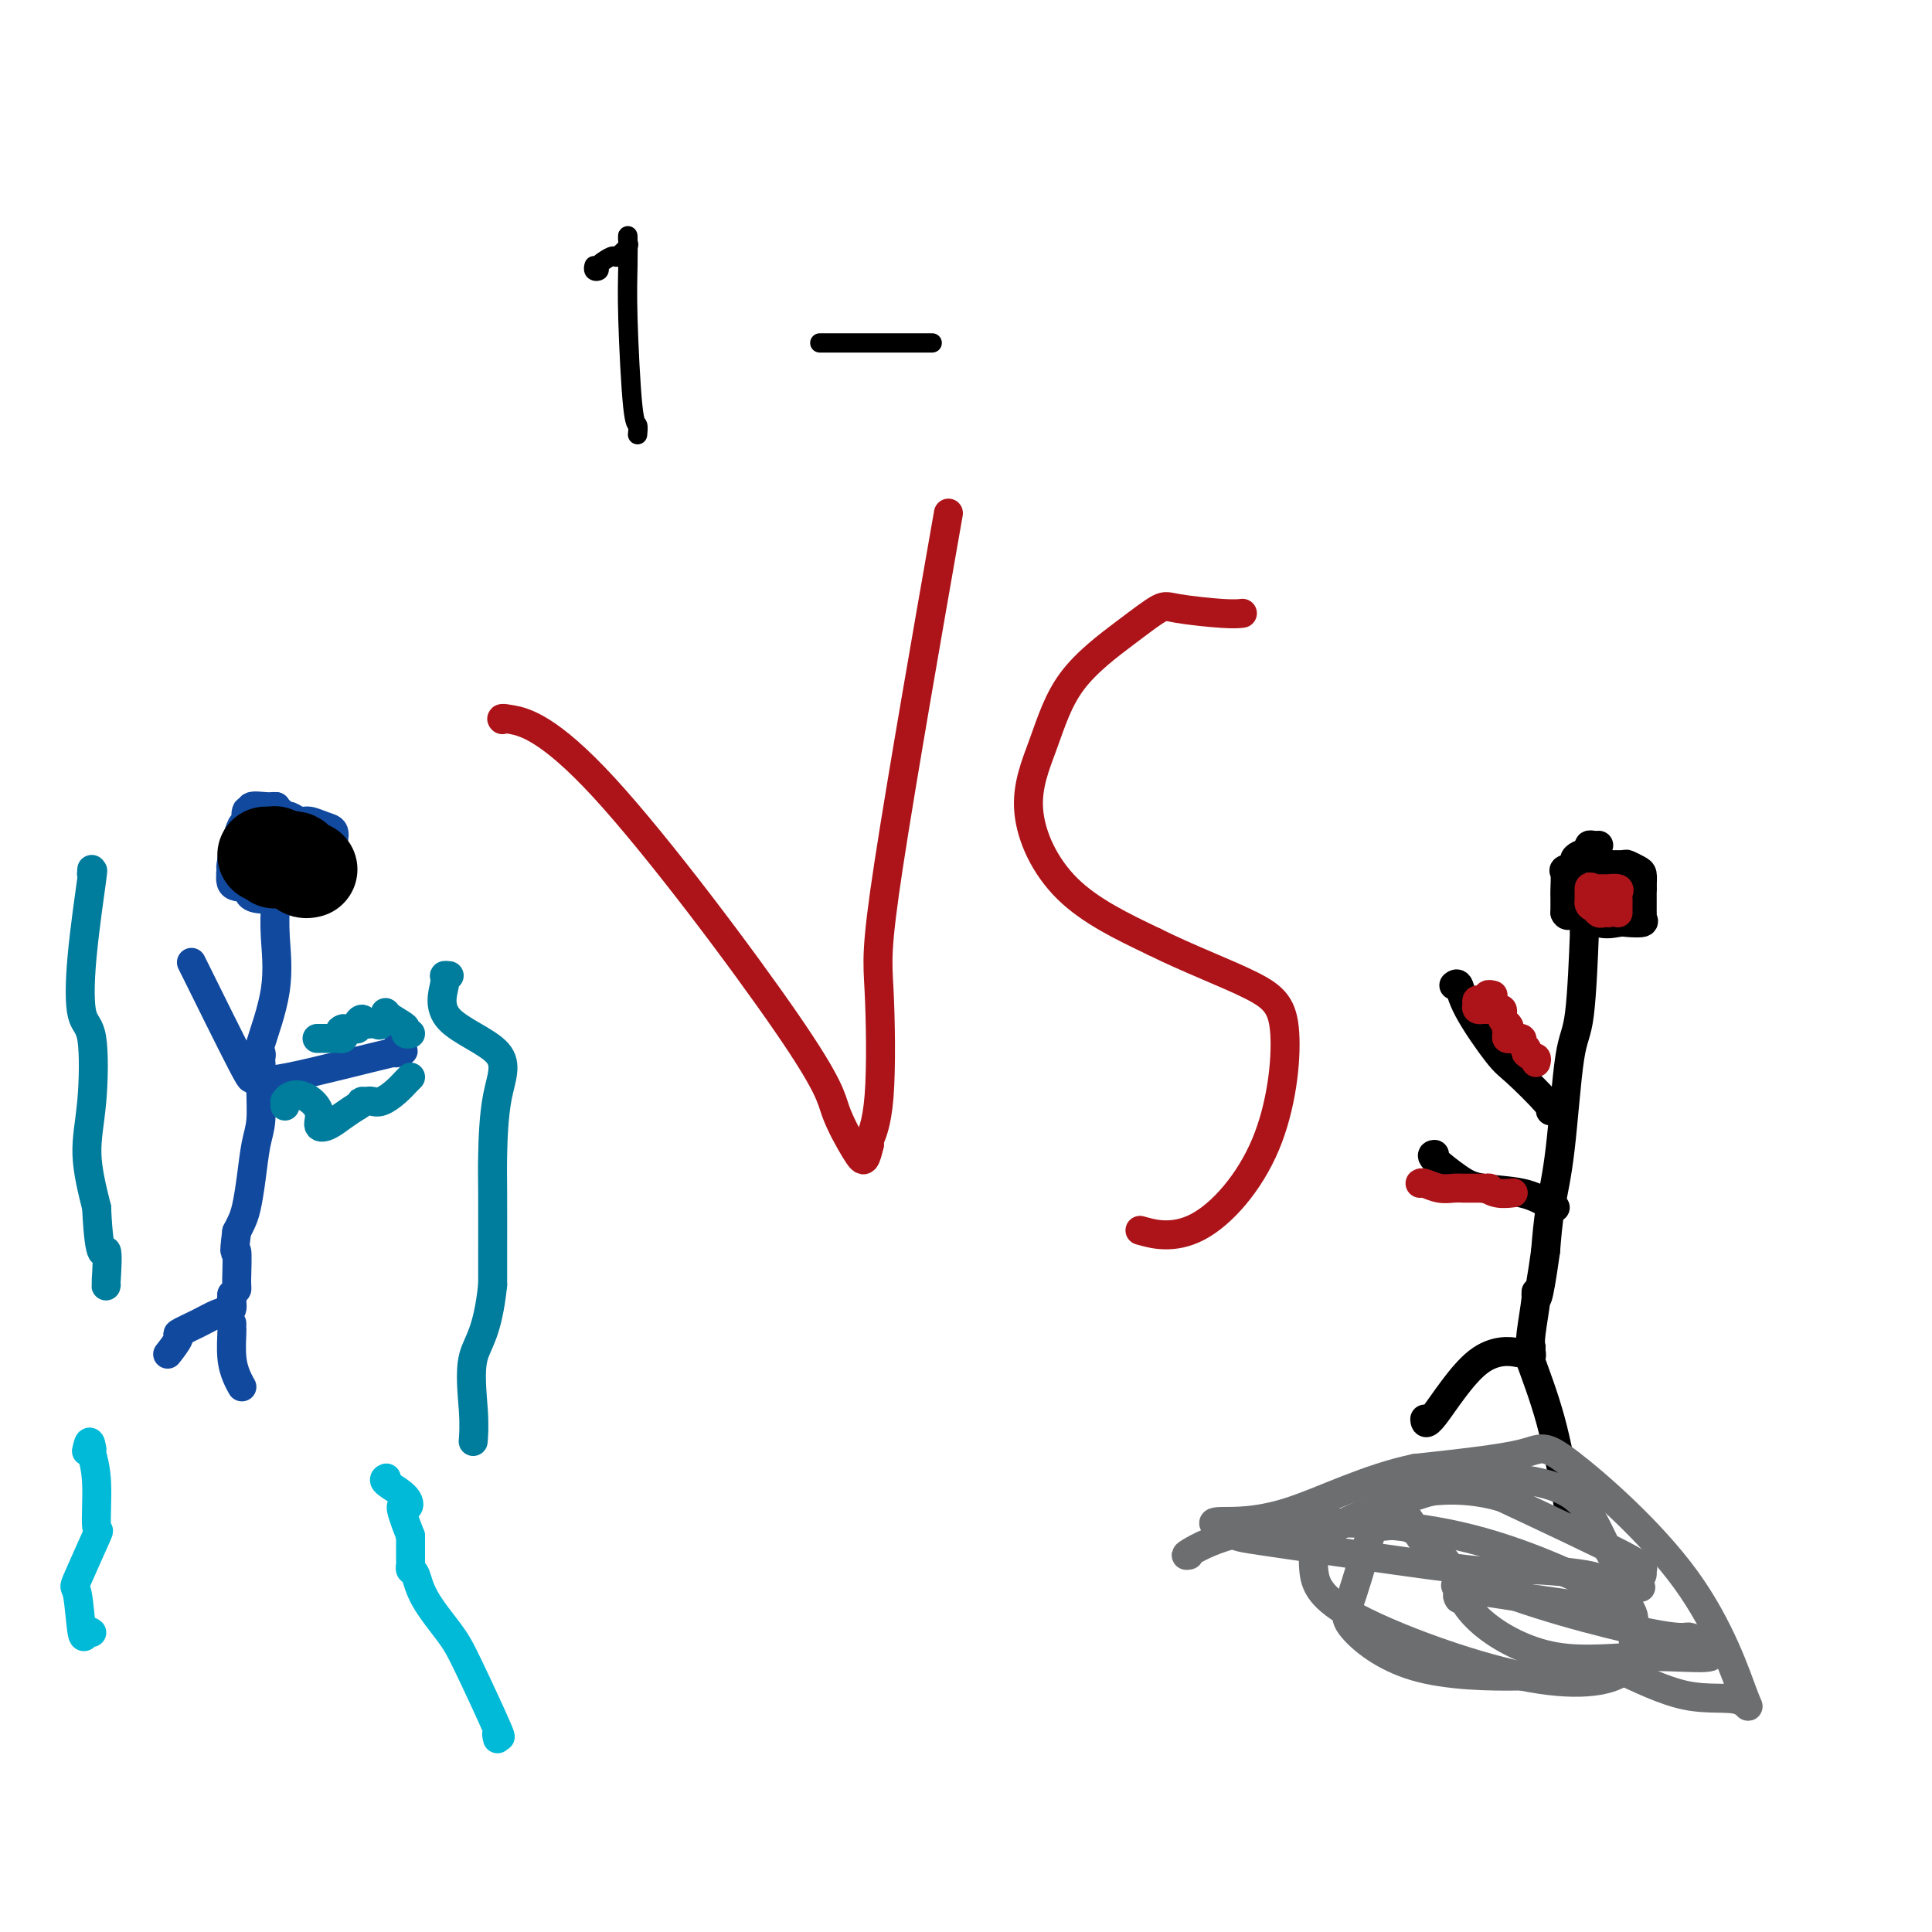<svg viewBox='0 0 400 400' version='1.1' xmlns='http://www.w3.org/2000/svg' xmlns:xlink='http://www.w3.org/1999/xlink'><g fill='none' stroke='#AD1419' stroke-width='6' stroke-linecap='round' stroke-linejoin='round'><path d='M104,149c-0.227,-0.229 -0.454,-0.458 2,0c2.454,0.458 7.589,1.603 19,14c11.411,12.397 29.099,36.046 38,49c8.901,12.954 9.015,15.215 10,18c0.985,2.785 2.842,6.096 4,8c1.158,1.904 1.617,2.401 2,2c0.383,-0.401 0.692,-1.701 1,-3'/><path d='M180,237c0.037,-0.463 -0.370,-0.122 0,-1c0.370,-0.878 1.516,-2.976 2,-9c0.484,-6.024 0.305,-15.976 0,-22c-0.305,-6.024 -0.736,-8.122 2,-26c2.736,-17.878 8.639,-51.537 11,-65c2.361,-13.463 1.181,-6.732 0,0'/><path d='M257,127c0.203,-0.024 0.406,-0.047 0,0c-0.406,0.047 -1.420,0.166 -4,0c-2.580,-0.166 -6.727,-0.616 -9,-1c-2.273,-0.384 -2.674,-0.702 -4,0c-1.326,0.702 -3.579,2.424 -7,5c-3.421,2.576 -8.011,6.005 -11,10c-2.989,3.995 -4.379,8.555 -6,13c-1.621,4.445 -3.475,8.774 -3,14c0.475,5.226 3.279,11.350 8,16c4.721,4.650 11.361,7.825 18,11'/><path d='M239,195c6.873,3.434 15.056,6.521 20,9c4.944,2.479 6.651,4.352 7,10c0.349,5.648 -0.659,15.071 -4,23c-3.341,7.929 -9.015,14.366 -14,17c-4.985,2.634 -9.281,1.467 -11,1c-1.719,-0.467 -0.859,-0.233 0,0'/></g>
<g fill='none' stroke='#000000' stroke-width='6' stroke-linecap='round' stroke-linejoin='round'><path d='M331,175c-0.296,0.024 -0.591,0.048 -1,0c-0.409,-0.048 -0.931,-0.168 -1,0c-0.069,0.168 0.314,0.623 0,1c-0.314,0.377 -1.324,0.677 -2,1c-0.676,0.323 -1.018,0.671 -1,1c0.018,0.329 0.397,0.640 0,1c-0.397,0.360 -1.571,0.771 -2,1c-0.429,0.229 -0.115,0.278 0,1c0.115,0.722 0.031,2.117 0,3c-0.031,0.883 -0.009,1.252 0,2c0.009,0.748 0.004,1.874 0,3'/><path d='M324,189c0.497,1.271 1.738,-0.051 3,0c1.262,0.051 2.545,1.475 4,2c1.455,0.525 3.084,0.150 4,0c0.916,-0.150 1.121,-0.076 2,0c0.879,0.076 2.432,0.154 3,0c0.568,-0.154 0.152,-0.541 0,-1c-0.152,-0.459 -0.041,-0.989 0,-1c0.041,-0.011 0.011,0.497 0,0c-0.011,-0.497 -0.003,-1.999 0,-3c0.003,-1.001 0.002,-1.500 0,-2'/><path d='M340,184c0.029,-1.718 0.102,-2.513 0,-3c-0.102,-0.487 -0.380,-0.666 -1,-1c-0.620,-0.334 -1.581,-0.821 -2,-1c-0.419,-0.179 -0.295,-0.048 -1,0c-0.705,0.048 -2.241,0.013 -3,0c-0.759,-0.013 -0.743,-0.003 -1,0c-0.257,0.003 -0.788,0.001 -1,0c-0.212,-0.001 -0.106,-0.000 0,0'/><path d='M328,193c0.065,-1.249 0.130,-2.497 0,1c-0.130,3.497 -0.455,11.741 -1,16c-0.545,4.259 -1.311,4.533 -2,9c-0.689,4.467 -1.301,13.126 -2,19c-0.699,5.874 -1.485,8.964 -2,12c-0.515,3.036 -0.757,6.018 -1,9'/><path d='M320,259c-1.707,12.290 -1.973,10.016 -2,9c-0.027,-1.016 0.185,-0.774 0,1c-0.185,1.774 -0.767,5.078 -1,7c-0.233,1.922 -0.116,2.461 0,3'/><path d='M317,279c-0.334,3.324 0.331,1.635 0,1c-0.331,-0.635 -1.658,-0.216 -2,0c-0.342,0.216 0.301,0.229 -1,0c-1.301,-0.229 -4.544,-0.701 -8,2c-3.456,2.701 -7.123,8.573 -9,11c-1.877,2.427 -1.965,1.408 -2,1c-0.035,-0.408 -0.018,-0.204 0,0'/><path d='M317,281c-0.370,-0.552 -0.740,-1.104 0,1c0.740,2.104 2.590,6.863 4,12c1.410,5.137 2.380,10.652 3,14c0.620,3.348 0.892,4.528 1,5c0.108,0.472 0.054,0.236 0,0'/><path d='M321,230c0.180,-0.225 0.361,-0.450 -1,-2c-1.361,-1.550 -4.263,-4.426 -6,-6c-1.737,-1.574 -2.308,-1.847 -4,-4c-1.692,-2.153 -4.505,-6.185 -6,-9c-1.495,-2.815 -1.672,-4.412 -2,-5c-0.328,-0.588 -0.808,-0.168 -1,0c-0.192,0.168 -0.096,0.084 0,0'/><path d='M322,250c-0.492,-0.218 -0.984,-0.437 -2,-1c-1.016,-0.563 -2.556,-1.471 -5,-2c-2.444,-0.529 -5.793,-0.678 -8,-1c-2.207,-0.322 -3.272,-0.818 -5,-2c-1.728,-1.182 -4.119,-3.049 -5,-4c-0.881,-0.951 -0.252,-0.986 0,-1c0.252,-0.014 0.126,-0.007 0,0'/></g>
<g fill='none' stroke='#11499F' stroke-width='6' stroke-linecap='round' stroke-linejoin='round'><path d='M57,167c0.133,-0.010 0.266,-0.020 0,0c-0.266,0.020 -0.932,0.071 -2,0c-1.068,-0.071 -2.537,-0.264 -3,0c-0.463,0.264 0.079,0.985 0,1c-0.079,0.015 -0.778,-0.676 -1,0c-0.222,0.676 0.033,2.717 0,3c-0.033,0.283 -0.355,-1.193 -1,0c-0.645,1.193 -1.613,5.055 -2,7c-0.387,1.945 -0.194,1.972 0,2'/><path d='M48,180c-0.569,1.837 0.007,-0.072 0,0c-0.007,0.072 -0.598,2.124 0,3c0.598,0.876 2.383,0.575 3,1c0.617,0.425 0.064,1.575 2,2c1.936,0.425 6.361,0.125 9,0c2.639,-0.125 3.491,-0.075 4,0c0.509,0.075 0.676,0.174 1,0c0.324,-0.174 0.807,-0.621 1,-1c0.193,-0.379 0.097,-0.689 0,-1'/><path d='M68,184c2.553,-1.742 1.434,-5.098 1,-7c-0.434,-1.902 -0.185,-2.351 0,-3c0.185,-0.649 0.306,-1.498 0,-2c-0.306,-0.502 -1.037,-0.656 -2,-1c-0.963,-0.344 -2.156,-0.880 -3,-1c-0.844,-0.120 -1.340,0.174 -2,0c-0.660,-0.174 -1.485,-0.816 -2,-1c-0.515,-0.184 -0.718,0.090 -1,0c-0.282,-0.090 -0.641,-0.545 -1,-1'/><path d='M58,168c-1.933,-1.156 -1.267,-1.044 -1,-1c0.267,0.044 0.133,0.022 0,0'/><path d='M57,187c0.024,-0.009 0.049,-0.017 0,1c-0.049,1.017 -0.171,3.060 0,6c0.171,2.940 0.633,6.778 0,11c-0.633,4.222 -2.363,8.829 -3,11c-0.637,2.171 -0.182,1.906 0,2c0.182,0.094 0.091,0.547 0,1'/><path d='M54,219c-0.461,4.972 -0.112,1.402 0,1c0.112,-0.402 -0.011,2.364 0,5c0.011,2.636 0.158,5.143 0,7c-0.158,1.857 -0.620,3.064 -1,5c-0.380,1.936 -0.679,4.601 -1,7c-0.321,2.399 -0.663,4.530 -1,6c-0.337,1.470 -0.668,2.277 -1,3c-0.332,0.723 -0.666,1.361 -1,2'/><path d='M49,255c-0.770,6.140 -0.196,3.491 0,4c0.196,0.509 0.014,4.175 0,6c-0.014,1.825 0.139,1.807 0,2c-0.139,0.193 -0.569,0.596 -1,1'/><path d='M48,268c-0.156,2.198 -0.044,1.194 0,1c0.044,-0.194 0.022,0.422 0,1c-0.022,0.578 -0.044,1.117 0,1c0.044,-0.117 0.156,-0.891 0,-1c-0.156,-0.109 -0.578,0.445 -1,1'/><path d='M47,271c-0.432,0.601 -1.013,0.603 -2,1c-0.987,0.397 -2.381,1.189 -4,2c-1.619,0.811 -3.465,1.640 -4,2c-0.535,0.360 0.241,0.251 0,1c-0.241,0.749 -1.497,2.357 -2,3c-0.503,0.643 -0.251,0.322 0,0'/><path d='M48,274c-0.006,0.433 -0.012,0.866 0,1c0.012,0.134 0.042,-0.030 0,1c-0.042,1.030 -0.156,3.256 0,5c0.156,1.744 0.580,3.008 1,4c0.420,0.992 0.834,1.712 1,2c0.166,0.288 0.083,0.144 0,0'/><path d='M53,222c0.372,0.269 0.744,0.538 1,1c0.256,0.462 0.394,1.118 6,0c5.606,-1.118 16.678,-4.011 21,-5c4.322,-0.989 1.894,-0.074 1,0c-0.894,0.074 -0.256,-0.693 0,-1c0.256,-0.307 0.128,-0.153 0,0'/><path d='M53,224c-0.461,-0.612 -0.922,-1.225 -1,-1c-0.078,0.225 0.226,1.287 -2,-3c-2.226,-4.287 -6.984,-13.923 -9,-18c-2.016,-4.077 -1.290,-2.593 -1,-2c0.290,0.593 0.145,0.297 0,0'/></g>
<g fill='none' stroke='#000000' stroke-width='20' stroke-linecap='round' stroke-linejoin='round'><path d='M64,180c-0.333,0.083 -0.667,0.166 -1,0c-0.333,-0.166 -0.667,-0.581 -1,-1c-0.333,-0.419 -0.667,-0.844 -1,-1c-0.333,-0.156 -0.667,-0.045 -1,0c-0.333,0.045 -0.667,0.022 -1,0'/><path d='M59,178c-0.940,-0.305 -0.791,-0.068 -1,0c-0.209,0.068 -0.778,-0.034 -1,0c-0.222,0.034 -0.098,0.205 0,0c0.098,-0.205 0.171,-0.787 0,-1c-0.171,-0.213 -0.584,-0.057 -1,0c-0.416,0.057 -0.833,0.016 -1,0c-0.167,-0.016 -0.083,-0.008 0,0'/></g>
<g fill='none' stroke='#AD1419' stroke-width='6' stroke-linecap='round' stroke-linejoin='round'><path d='M335,189c0.001,-0.334 0.002,-0.668 0,-1c-0.002,-0.332 -0.008,-0.663 0,-1c0.008,-0.337 0.031,-0.679 0,-1c-0.031,-0.321 -0.116,-0.622 0,-1c0.116,-0.378 0.435,-0.833 0,-1c-0.435,-0.167 -1.622,-0.045 -2,0c-0.378,0.045 0.053,0.012 0,0c-0.053,-0.012 -0.591,-0.003 -1,0c-0.409,0.003 -0.688,0.001 -1,0c-0.312,-0.001 -0.656,-0.000 -1,0'/><path d='M330,184c-1.000,-0.761 -1.000,-0.162 -1,0c0.000,0.162 0.000,-0.111 0,0c0.000,0.111 0.000,0.607 0,1c0.000,0.393 -0.000,0.684 0,1c0.000,0.316 0.000,0.658 0,1'/><path d='M329,187c0.023,0.630 0.581,0.705 1,1c0.419,0.295 0.701,0.811 1,1c0.299,0.189 0.616,0.051 1,0c0.384,-0.051 0.834,-0.014 1,0c0.166,0.014 0.047,0.004 0,0c-0.047,-0.004 -0.024,-0.002 0,0'/><path d='M309,206c-0.035,-0.009 -0.069,-0.017 0,0c0.069,0.017 0.242,0.060 0,0c-0.242,-0.060 -0.900,-0.222 -1,0c-0.100,0.222 0.358,0.829 0,1c-0.358,0.171 -1.531,-0.094 -2,0c-0.469,0.094 -0.235,0.547 0,1'/><path d='M306,208c-0.512,0.536 -0.292,0.876 0,1c0.292,0.124 0.656,0.032 1,0c0.344,-0.032 0.667,-0.006 1,0c0.333,0.006 0.677,-0.010 1,0c0.323,0.010 0.625,0.044 1,0c0.375,-0.044 0.822,-0.166 1,0c0.178,0.166 0.086,0.622 0,1c-0.086,0.378 -0.168,0.680 0,1c0.168,0.320 0.584,0.660 1,1'/><path d='M312,212c0.923,0.801 0.231,0.803 0,1c-0.231,0.197 -0.002,0.588 0,1c0.002,0.412 -0.225,0.845 0,1c0.225,0.155 0.901,0.030 1,0c0.099,-0.030 -0.380,0.033 0,0c0.380,-0.033 1.617,-0.164 2,0c0.383,0.164 -0.089,0.621 0,1c0.089,0.379 0.740,0.680 1,1c0.260,0.320 0.130,0.660 0,1'/><path d='M316,218c1.071,1.095 1.750,0.833 2,1c0.250,0.167 0.071,0.762 0,1c-0.071,0.238 -0.036,0.119 0,0'/><path d='M294,245c0.159,-0.113 0.318,-0.226 1,0c0.682,0.226 1.888,0.793 3,1c1.112,0.207 2.129,0.056 3,0c0.871,-0.056 1.594,-0.015 2,0c0.406,0.015 0.494,0.004 1,0c0.506,-0.004 1.430,-0.001 2,0c0.570,0.001 0.785,0.001 1,0'/><path d='M307,246c2.164,0.094 1.075,-0.171 1,0c-0.075,0.171 0.864,0.777 2,1c1.136,0.223 2.467,0.064 3,0c0.533,-0.064 0.266,-0.032 0,0'/></g>
<g fill='none' stroke='#007C9C' stroke-width='6' stroke-linecap='round' stroke-linejoin='round'><path d='M85,214c-0.428,0.098 -0.856,0.196 -1,0c-0.144,-0.196 -0.003,-0.686 0,-1c0.003,-0.314 -0.132,-0.452 -1,-1c-0.868,-0.548 -2.470,-1.508 -3,-2c-0.530,-0.492 0.011,-0.517 0,0c-0.011,0.517 -0.575,1.576 -1,2c-0.425,0.424 -0.713,0.212 -1,0'/><path d='M78,212c-1.492,-0.237 -1.723,0.171 -2,0c-0.277,-0.171 -0.599,-0.922 -1,-1c-0.401,-0.078 -0.881,0.515 -1,1c-0.119,0.485 0.123,0.862 0,1c-0.123,0.138 -0.610,0.037 -1,0c-0.390,-0.037 -0.683,-0.011 -1,0c-0.317,0.011 -0.659,0.005 -1,0'/><path d='M71,213c-1.098,0.321 -0.344,0.622 0,1c0.344,0.378 0.277,0.833 0,1c-0.277,0.167 -0.765,0.045 -1,0c-0.235,-0.045 -0.217,-0.012 -1,0c-0.783,0.012 -2.367,0.003 -3,0c-0.633,-0.003 -0.317,-0.002 0,0'/><path d='M59,229c0.013,-0.448 0.025,-0.896 0,-1c-0.025,-0.104 -0.089,0.137 0,0c0.089,-0.137 0.330,-0.652 1,-1c0.670,-0.348 1.768,-0.530 3,0c1.232,0.530 2.598,1.772 3,3c0.402,1.228 -0.160,2.443 0,3c0.160,0.557 1.043,0.458 2,0c0.957,-0.458 1.988,-1.274 3,-2c1.012,-0.726 2.006,-1.363 3,-2'/><path d='M74,229c1.478,-0.845 1.171,-0.957 1,-1c-0.171,-0.043 -0.208,-0.017 0,0c0.208,0.017 0.661,0.026 1,0c0.339,-0.026 0.564,-0.088 1,0c0.436,0.088 1.084,0.325 2,0c0.916,-0.325 2.101,-1.211 3,-2c0.899,-0.789 1.511,-1.482 2,-2c0.489,-0.518 0.854,-0.862 1,-1c0.146,-0.138 0.073,-0.069 0,0'/><path d='M19,180c-0.057,0.702 -0.113,1.404 0,1c0.113,-0.404 0.396,-1.914 0,1c-0.396,2.914 -1.470,10.252 -2,16c-0.530,5.748 -0.515,9.905 0,12c0.515,2.095 1.530,2.129 2,5c0.470,2.871 0.396,8.581 0,13c-0.396,4.419 -1.113,7.548 -1,11c0.113,3.452 1.057,7.226 2,11'/><path d='M20,250c0.608,12.520 1.627,8.820 2,9c0.373,0.180 0.100,4.241 0,6c-0.100,1.759 -0.029,1.217 0,1c0.029,-0.217 0.014,-0.108 0,0'/><path d='M93,202c-0.473,-0.058 -0.946,-0.115 -1,0c-0.054,0.115 0.311,0.403 0,2c-0.311,1.597 -1.299,4.502 1,7c2.299,2.498 7.884,4.590 10,7c2.116,2.410 0.763,5.137 0,9c-0.763,3.863 -0.937,8.860 -1,12c-0.063,3.140 -0.017,4.422 0,8c0.017,3.578 0.005,9.451 0,13c-0.005,3.549 -0.002,4.775 0,6'/><path d='M102,266c-1.061,10.252 -3.212,11.882 -4,15c-0.788,3.118 -0.212,7.724 0,11c0.212,3.276 0.061,5.222 0,6c-0.061,0.778 -0.030,0.389 0,0'/></g>
<g fill='none' stroke='#6D6E70' stroke-width='6' stroke-linecap='round' stroke-linejoin='round'><path d='M302,331c-0.219,-0.383 -0.437,-0.766 0,-1c0.437,-0.234 1.530,-0.320 0,-3c-1.530,-2.680 -5.682,-7.954 -9,-10c-3.318,-2.046 -5.801,-0.864 -7,-1c-1.199,-0.136 -1.113,-1.591 -2,1c-0.887,2.591 -2.746,9.227 -4,13c-1.254,3.773 -1.903,4.681 0,7c1.903,2.319 6.359,6.047 13,8c6.641,1.953 15.469,2.129 22,2c6.531,-0.129 10.766,-0.565 15,-1'/><path d='M330,346c6.388,-0.051 3.857,-0.679 3,-1c-0.857,-0.321 -0.042,-0.335 3,1c3.042,1.335 8.311,4.019 13,5c4.689,0.981 8.799,0.258 11,1c2.201,0.742 2.493,2.950 1,-1c-1.493,-3.950 -4.771,-14.059 -12,-24c-7.229,-9.941 -18.408,-19.715 -24,-24c-5.592,-4.285 -5.598,-3.081 -10,-2c-4.402,1.081 -13.201,2.041 -22,3'/><path d='M293,304c-10.020,2.080 -19.070,6.780 -26,9c-6.930,2.220 -11.740,1.959 -14,2c-2.260,0.041 -1.969,0.385 -1,1c0.969,0.615 2.616,1.502 4,2c1.384,0.498 2.506,0.609 12,2c9.494,1.391 27.359,4.064 36,5c8.641,0.936 8.057,0.137 11,0c2.943,-0.137 9.412,0.390 13,1c3.588,0.610 4.294,1.305 5,2'/><path d='M333,328c10.895,1.195 5.632,0.183 4,1c-1.632,0.817 0.366,3.464 1,5c0.634,1.536 -0.097,1.962 0,4c0.097,2.038 1.021,5.690 -2,8c-3.021,2.310 -9.986,3.279 -21,1c-11.014,-2.279 -26.076,-7.807 -34,-12c-7.924,-4.193 -8.710,-7.052 -9,-10c-0.290,-2.948 -0.083,-5.985 5,-9c5.083,-3.015 15.041,-6.007 25,-9'/><path d='M302,307c7.238,-1.570 12.832,-0.994 17,0c4.168,0.994 6.911,2.407 9,5c2.089,2.593 3.526,6.366 5,9c1.474,2.634 2.987,4.129 4,5c1.013,0.871 1.526,1.117 2,1c0.474,-0.117 0.911,-0.598 1,-1c0.089,-0.402 -0.168,-0.723 0,-1c0.168,-0.277 0.762,-0.508 -4,-3c-4.762,-2.492 -14.881,-7.246 -25,-12'/><path d='M311,310c-9.013,-2.631 -17.047,-1.209 -20,0c-2.953,1.209 -0.825,2.206 1,5c1.825,2.794 3.348,7.385 13,12c9.652,4.615 27.434,9.253 36,11c8.566,1.747 7.914,0.602 9,1c1.086,0.398 3.908,2.338 5,3c1.092,0.662 0.455,0.046 0,0c-0.455,-0.046 -0.727,0.477 -1,1'/><path d='M354,343c-1.394,0.534 -6.879,-0.130 -13,0c-6.121,0.130 -12.879,1.055 -19,0c-6.121,-1.055 -11.604,-4.091 -15,-7c-3.396,-2.909 -4.704,-5.691 -5,-7c-0.296,-1.309 0.421,-1.143 0,-1c-0.421,0.143 -1.979,0.265 2,1c3.979,0.735 13.494,2.082 20,3c6.506,0.918 10.002,1.405 11,1c0.998,-0.405 -0.501,-1.703 -2,-3'/><path d='M333,330c-5.297,-2.984 -17.538,-8.943 -31,-12c-13.462,-3.057 -28.144,-3.211 -38,-2c-9.856,1.211 -14.884,3.788 -17,5c-2.116,1.212 -1.319,1.061 -1,1c0.319,-0.061 0.159,-0.030 0,0'/></g>
<g fill='none' stroke='#00BAD8' stroke-width='6' stroke-linecap='round' stroke-linejoin='round'><path d='M19,338c-0.331,-0.238 -0.662,-0.476 -1,0c-0.338,0.476 -0.683,1.666 -1,0c-0.317,-1.666 -0.606,-6.187 -1,-8c-0.394,-1.813 -0.894,-0.916 0,-3c0.894,-2.084 3.182,-7.147 4,-9c0.818,-1.853 0.168,-0.497 0,-2c-0.168,-1.503 0.147,-5.866 0,-9c-0.147,-3.134 -0.756,-5.038 -1,-6c-0.244,-0.962 -0.122,-0.981 0,-1'/><path d='M19,300c-0.378,-2.800 -0.822,-0.800 -1,0c-0.178,0.800 -0.089,0.400 0,0'/><path d='M103,360c-0.159,-0.659 -0.319,-1.319 0,-1c0.319,0.319 1.116,1.616 0,-1c-1.116,-2.616 -4.145,-9.145 -6,-13c-1.855,-3.855 -2.535,-5.037 -4,-7c-1.465,-1.963 -3.713,-4.708 -5,-7c-1.287,-2.292 -1.613,-4.131 -2,-5c-0.387,-0.869 -0.836,-0.769 -1,-1c-0.164,-0.231 -0.044,-0.793 0,-1c0.044,-0.207 0.013,-0.059 0,-1c-0.013,-0.941 -0.006,-2.970 0,-5'/><path d='M85,318c-3.076,-7.779 -1.766,-6.228 -1,-6c0.766,0.228 0.989,-0.867 0,-2c-0.989,-1.133 -3.189,-2.305 -4,-3c-0.811,-0.695 -0.232,-0.913 0,-1c0.232,-0.087 0.116,-0.044 0,0'/></g>
<g fill='none' stroke='#000000' stroke-width='4' stroke-linecap='round' stroke-linejoin='round'><path d='M132,90c0.083,-0.863 0.166,-1.725 0,-2c-0.166,-0.275 -0.581,0.038 -1,-4c-0.419,-4.038 -0.843,-12.429 -1,-18c-0.157,-5.571 -0.048,-8.324 0,-11c0.048,-2.676 0.033,-5.274 0,-6c-0.033,-0.726 -0.086,0.420 0,1c0.086,0.580 0.310,0.594 0,1c-0.310,0.406 -1.155,1.203 -2,2'/><path d='M128,53c-0.432,0.570 -0.512,-0.004 -1,0c-0.488,0.004 -1.385,0.586 -2,1c-0.615,0.414 -0.949,0.661 -1,1c-0.051,0.339 0.182,0.771 0,1c-0.182,0.229 -0.780,0.254 -1,0c-0.220,-0.254 -0.063,-0.787 0,-1c0.063,-0.213 0.031,-0.107 0,0'/><path d='M170,71c-0.423,0.000 -0.845,0.000 2,0c2.845,0.000 8.959,0.000 13,0c4.041,0.000 6.011,0.000 7,0c0.989,-0.000 0.997,0.000 1,0c0.003,0.000 0.002,0.000 0,0'/></g>
</svg>